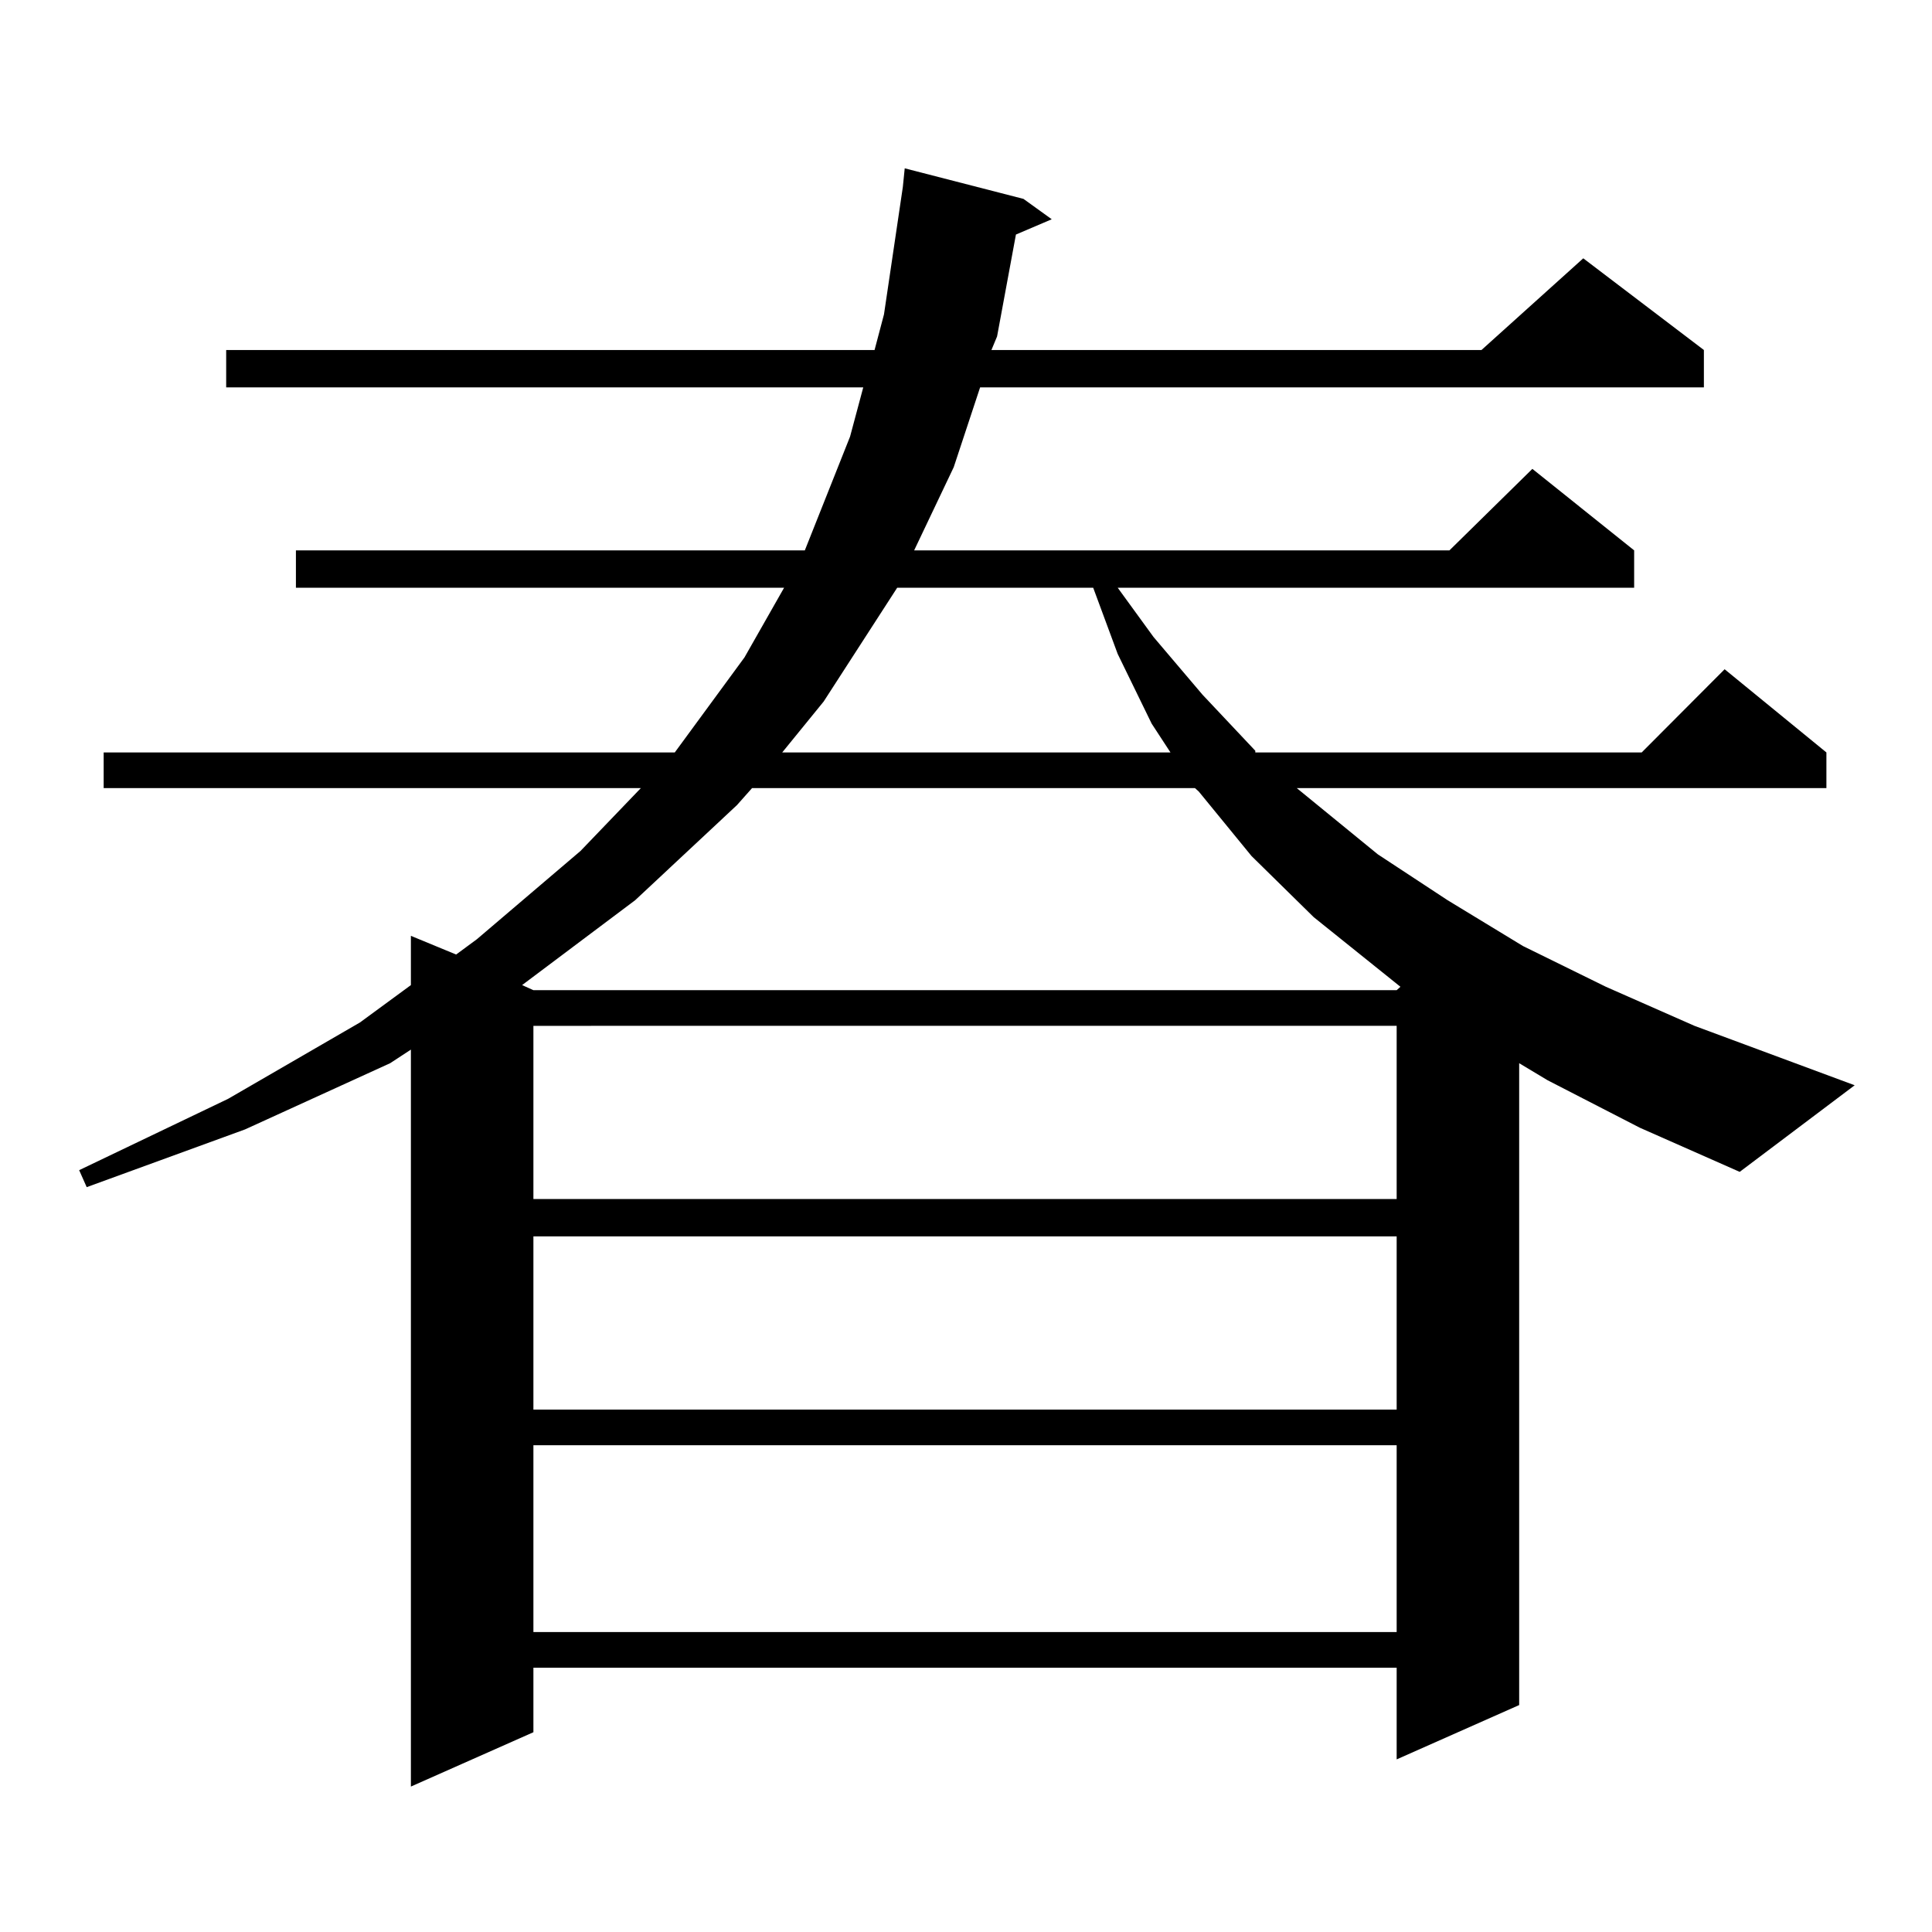 <?xml version="1.0" encoding="utf-8"?>
<!-- Generator: Adobe Illustrator 16.0.0, SVG Export Plug-In . SVG Version: 6.00 Build 0)  -->
<!DOCTYPE svg PUBLIC "-//W3C//DTD SVG 1.1//EN" "http://www.w3.org/Graphics/SVG/1.1/DTD/svg11.dtd">
<svg version="1.1" id="图层_1" xmlns="http://www.w3.org/2000/svg" xmlns:xlink="http://www.w3.org/1999/xlink" x="0px" y="0px"
	 width="1000px" height="1000px" viewBox="0 0 1000 1000" enable-background="new 0 0 1000 1000" xml:space="preserve">
<path d="M800.957,559.098l-14.634-8.789v332.227L722.91,910.66v-47.461H276.091v33.398l-63.413,28.125V543.277l-10.731,7.031
	l-75.12,34.277l-81.949,29.883l-3.902-8.789l77.071-36.914l68.291-39.551l26.341-19.336v-25.488l23.414,9.668l10.731-7.91
	l53.657-45.703l31.219-32.52H53.658v-18.457H349.26l36.097-49.219l20.487-36.035H153.167v-19.336h263.408l23.414-58.887
	l6.829-25.488H117.071v-19.336h335.602l4.878-18.457l9.756-65.918l0.976-9.668l61.462,15.82l14.634,10.547l-18.536,7.91
	l-9.756,52.734l-2.927,7.031h253.652l52.682-47.461l62.438,47.461v19.336H507.305l-13.658,41.309l-20.487,43.066h277.066
	l42.926-42.188l52.682,42.188v19.336H578.523l18.536,25.488l25.365,29.883l27.316,29.004v0.879h199.995l42.926-43.066l52.682,43.066
	v18.457h-274.14l41.95,34.277l36.097,23.73l39.023,23.73l42.926,21.094l45.853,20.215l82.925,30.762l-59.511,44.824l-51.706-22.852
	L800.957,559.098z M389.259,407.926l-7.805,8.789l-52.682,49.219l-58.535,43.945l5.854,2.637H722.91l1.951-1.758l-44.877-36.035
	l-32.194-31.641l-27.316-33.398l-1.951-1.758H389.259z M276.091,530.973v89.648H722.91v-89.648H276.091z M276.091,639.957v89.648
	H722.91v-89.648H276.091z M276.091,748.063v96.68H722.91v-96.68H276.091z M464.379,304.215l-38.048,58.887l-21.463,26.367h200.971
	l-9.756-14.941l-17.561-36.035l-12.683-34.277H464.379z"/>
</svg>
